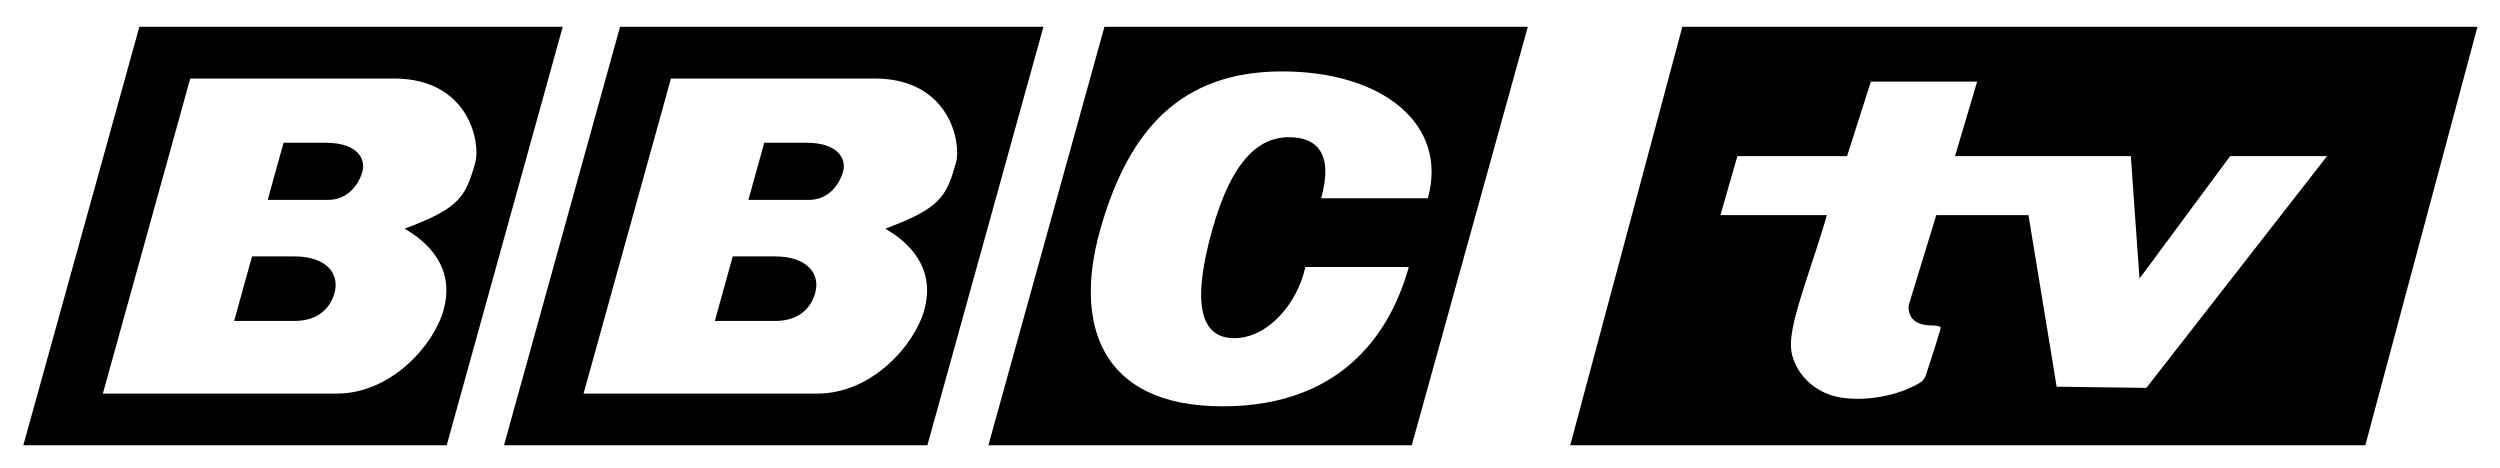 <?xml version="1.0" encoding="utf-8"?>
<!-- Generator: Adobe Illustrator 17.0.0, SVG Export Plug-In . SVG Version: 6.00 Build 0)  -->
<!DOCTYPE svg PUBLIC "-//W3C//DTD SVG 1.1//EN" "http://www.w3.org/Graphics/SVG/1.1/DTD/svg11.dtd">
<svg version="1.1"
	 id="svg5875" inkscape:version="0.48.4 r9939" sodipodi:docname="BBC 1 logo 1963.svg" xmlns:svg="http://www.w3.org/2000/svg" xmlns:rdf="http://www.w3.org/1999/02/22-rdf-syntax-ns#" xmlns:cc="http://creativecommons.org/ns#" xmlns:sodipodi="http://sodipodi.sourceforge.net/DTD/sodipodi-0.dtd" xmlns:inkscape="http://www.inkscape.org/namespaces/inkscape" xmlns:dc="http://purl.org/dc/elements/1.1/"
	 xmlns="http://www.w3.org/2000/svg" xmlns:xlink="http://www.w3.org/1999/xlink" x="0px" y="0px" width="534px" height="100px"
	 viewBox="250.18 36.535 534 100" enable-background="new 250.18 36.535 534 100" xml:space="preserve">
<sodipodi:namedview  id="base" inkscape:current-layer="layer1" inkscape:pageopacity="0.0" inkscape:window-width="1366" inkscape:window-height="705" inkscape:window-x="-4" inkscape:window-y="-4" inkscape:window-maximized="1" inkscape:document-units="px" inkscape:pageshadow="2" inkscape:cy="84.591079" pagecolor="#ffffff" units="px" bordercolor="#666666" showgrid="false" inkscape:cx="909.84299" inkscape:zoom="1.6286686" borderopacity="1.0">
	</sodipodi:namedview>
<g id="layer1_1_" transform="translate(0,-879.291)" inkscape:groupmode="layer" inkscape:label="Layer 1">
	<g id="g5869" transform="translate(1535.447,2378.388)">
		<path d="M-850.01-1456.831h-75.909l-23.949,89.38h93.925h75.909l23.95-89.38H-850.01z M-826.8-1379.708l-19.165-0.257
			l-6.019-36.64h-19.696l-5.906,19.284c-0.135,2.776,1.596,4.271,4.942,4.271c1.064,0,1.922,0.212,1.908,0.471
			c-0.015,0.259-0.533,2.025-1.151,3.926c-0.618,1.9-1.416,4.382-1.774,5.516c-0.601,1.906-0.882,2.166-3.73,3.464
			c-4.691,2.138-11.215,2.888-15.732,1.808l0,0c-4.349-1.038-7.843-4.173-9.152-8.211c-1.079-3.329-0.35-7.156,3.665-19.237
			c1.937-5.828,3.548-11.045,3.563-11.292h-22.743l3.633-12.61h23.42l5.087-15.919h22.701l-4.724,15.919h37.549l1.852,26.157
			l19.361-26.157h20.703L-826.8-1379.708z"/>
		<g>
			<path d="M-1215.722-1432.071c-7.121,0-8.976,0-8.976,0l-3.386,12.207c0,0,8.976,0,12.925,0c3.95,0,6.455-2.992,7.318-6.104
				C-1207.177-1428.36-1208.601-1432.071-1215.722-1432.071z"/>
			<path d="M-1222.454-1407.796c-7.121,0-8.977,0-8.977,0l-3.823,13.785c0,0,8.976,0,12.926,0c5.146,0,7.654-2.873,8.517-5.984
				C-1212.715-1403.946-1215.333-1407.796-1222.454-1407.796z"/>
			<path d="M-1255.5-1456.831l-24.787,89.38h90.432l24.787-89.38H-1255.5z M-1198.844-1413.718
				c6.793,3.943,10.447,9.727,8.332,17.35c-2.114,7.623-11.267,17.876-22.834,17.876c-11.567,0-49.948,0-49.948,0l18.663-67.298
				c0,0,30.339,0,43.483,0c16.158,0,18.543,13.839,17.415,17.908C-1185.79-1420.462-1187.172-1418.068-1198.844-1413.718z"/>
		</g>
		<g>
			<path d="M-1119.778-1407.796c-7.121,0-8.977,0-8.977,0l-3.823,13.785c0,0,8.977,0,12.926,0c5.146,0,7.654-2.873,8.517-5.984
				C-1110.04-1403.946-1112.658-1407.796-1119.778-1407.796z"/>
			<path d="M-1113.047-1432.071c-7.121,0-8.976,0-8.976,0l-3.386,12.207c0,0,8.977,0,12.926,0c3.949,0,6.454-2.992,7.317-6.104
				C-1104.501-1428.36-1105.926-1432.071-1113.047-1432.071z"/>
			<path d="M-1152.825-1456.831l-24.787,89.38h90.432l24.787-89.38H-1152.825z M-1096.168-1413.718
				c6.793,3.943,10.446,9.727,8.332,17.35c-2.114,7.623-11.267,17.876-22.833,17.876s-49.948,0-49.948,0l18.663-67.298
				c0,0,30.339,0,43.483,0c16.157,0,18.543,13.839,17.415,17.908C-1083.114-1420.462-1084.496-1418.068-1096.168-1413.718z"/>
		</g>
		<path d="M-1074.148-1367.451h90.432l24.787-89.38h-90.432L-1074.148-1367.451z M-1011.379-1447.308
			c21.397,0,35.491,11.268,31.102,27.095h-22.79c2.739-9.875-1.194-13.042-6.891-13.042c-5.698,0-11.942,3.798-16.437,20.005
			c-4.495,16.207-2.177,22.917,4.787,22.917c6.963,0,13.361-7.09,15.176-15.193h22.082c-3.546,12.788-13.316,29.754-39.778,29.754
			c-26.462,0-31.605-17.979-26.233-37.35C-1044.251-1435.153-1032.777-1447.308-1011.379-1447.308z"/>
	</g>
</g>
</svg>
